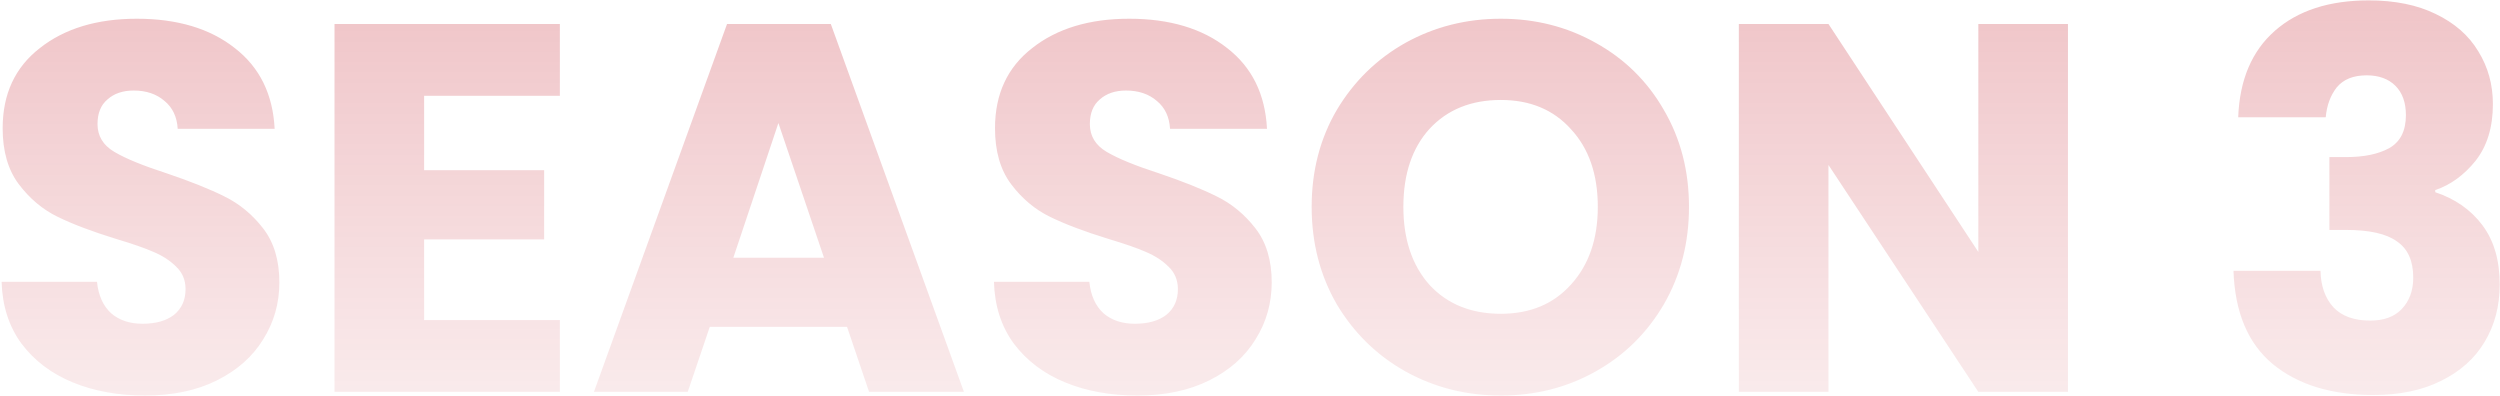 <svg width="1193" height="189" viewBox="0 0 1193 189" fill="none" xmlns="http://www.w3.org/2000/svg">
<path opacity="0.3" d="M69.29 188.751C56.452 188.751 44.949 186.667 34.778 182.498C24.608 178.33 16.439 172.162 10.27 163.992C4.268 155.823 1.1 145.986 0.767 134.482H46.282C46.949 140.985 49.2 145.986 53.035 149.487C56.869 152.822 61.871 154.489 68.04 154.489C74.375 154.489 79.377 153.072 83.045 150.238C86.713 147.237 88.546 143.152 88.546 137.984C88.546 133.649 87.046 130.064 84.045 127.23C81.211 124.396 77.626 122.062 73.291 120.228C69.123 118.394 63.121 116.31 55.285 113.975C43.948 110.474 34.695 106.973 27.526 103.472C20.357 99.971 14.188 94.802 9.02 87.967C3.851 81.131 1.267 72.211 1.267 61.208C1.267 44.869 7.186 32.115 19.023 22.945C30.86 13.608 46.282 8.94 65.289 8.94C84.629 8.94 100.217 13.608 112.054 22.945C123.892 32.115 130.227 44.952 131.061 61.458H84.795C84.462 55.789 82.378 51.371 78.543 48.203C74.709 44.869 69.79 43.202 63.788 43.202C58.62 43.202 54.452 44.619 51.284 47.453C48.116 50.121 46.532 54.039 46.532 59.207C46.532 64.876 49.2 69.294 54.535 72.462C59.87 75.629 68.206 79.047 79.543 82.715C90.881 86.55 100.05 90.218 107.053 93.719C114.222 97.22 120.39 102.305 125.559 108.974C130.727 115.643 133.311 124.229 133.311 134.732C133.311 144.736 130.727 153.822 125.559 161.992C120.557 170.161 113.221 176.663 103.551 181.498C93.882 186.333 82.461 188.751 69.29 188.751ZM202.393 45.703V81.215H259.663V114.226H202.393V152.738H267.165V187H159.629V11.441H267.165V45.703H202.393ZM404.215 155.99H338.693L328.189 187H283.424L346.946 11.441H396.462L459.984 187H414.719L404.215 155.99ZM393.211 122.978L371.454 58.707L349.947 122.978H393.211ZM542.838 188.751C530 188.751 518.496 186.667 508.326 182.498C498.156 178.33 489.987 172.162 483.818 163.992C477.816 155.823 474.648 145.986 474.315 134.482H519.83C520.497 140.985 522.748 145.986 526.582 149.487C530.417 152.822 535.419 154.489 541.587 154.489C547.923 154.489 552.924 153.072 556.592 150.238C560.26 147.237 562.094 143.152 562.094 137.984C562.094 133.649 560.594 130.064 557.593 127.23C554.758 124.396 551.174 122.062 546.839 120.228C542.671 118.394 536.669 116.31 528.833 113.975C517.496 110.474 508.243 106.973 501.074 103.472C493.905 99.971 487.736 94.802 482.568 87.967C477.399 81.131 474.815 72.211 474.815 61.208C474.815 44.869 480.734 32.115 492.571 22.945C504.408 13.608 519.83 8.94 538.836 8.94C558.176 8.94 573.765 13.608 585.602 22.945C597.439 32.115 603.775 44.952 604.609 61.458H558.343C558.01 55.789 555.926 51.371 552.091 48.203C548.256 44.869 543.338 43.202 537.336 43.202C532.168 43.202 527.999 44.619 524.832 47.453C521.664 50.121 520.08 54.039 520.08 59.207C520.08 64.876 522.748 69.294 528.083 72.462C533.418 75.629 541.754 79.047 553.091 82.715C564.428 86.55 573.598 90.218 580.6 93.719C587.77 97.22 593.938 102.305 599.107 108.974C604.275 115.643 606.859 124.229 606.859 134.732C606.859 144.736 604.275 153.822 599.107 161.992C594.105 170.161 586.769 176.663 577.099 181.498C567.429 186.333 556.009 188.751 542.838 188.751ZM716.205 188.751C699.699 188.751 684.527 184.916 670.689 177.247C657.018 169.577 646.098 158.907 637.928 145.236C629.926 131.398 625.924 115.893 625.924 98.72C625.924 81.548 629.926 66.126 637.928 52.455C646.098 38.783 657.018 28.113 670.689 20.444C684.527 12.775 699.699 8.94 716.205 8.94C732.71 8.94 747.799 12.775 761.47 20.444C775.308 28.113 786.145 38.783 793.981 52.455C801.983 66.126 805.985 81.548 805.985 98.72C805.985 115.893 801.983 131.398 793.981 145.236C785.978 158.907 775.141 169.577 761.47 177.247C747.799 184.916 732.71 188.751 716.205 188.751ZM716.205 149.737C730.209 149.737 741.38 145.069 749.716 135.733C758.219 126.396 762.47 114.059 762.47 98.72C762.47 83.215 758.219 70.878 749.716 61.708C741.38 52.371 730.209 47.703 716.205 47.703C702.033 47.703 690.696 52.288 682.193 61.458C673.857 70.628 669.689 83.048 669.689 98.72C669.689 114.226 673.857 126.646 682.193 135.983C690.696 145.153 702.033 149.737 716.205 149.737ZM986.829 187H944.064L872.54 78.714V187H829.776V11.441H872.54L944.064 120.228V11.441H986.829V187ZM1068.07 55.956C1068.74 38.117 1074.58 24.362 1085.58 14.692C1096.58 5.022 1111.5 0.187 1130.34 0.187C1142.85 0.187 1153.52 2.355 1162.35 6.689C1171.36 11.024 1178.11 16.943 1182.61 24.445C1187.28 31.948 1189.61 40.367 1189.61 49.704C1189.61 60.708 1186.86 69.711 1181.36 76.713C1175.86 83.549 1169.44 88.217 1162.1 90.718V91.718C1171.61 94.886 1179.11 100.137 1184.61 107.473C1190.11 114.809 1192.86 124.229 1192.86 135.733C1192.86 146.07 1190.45 155.239 1185.61 163.242C1180.94 171.078 1174.03 177.247 1164.86 181.748C1155.85 186.25 1145.1 188.501 1132.59 188.501C1112.59 188.501 1096.58 183.582 1084.58 173.746C1072.74 163.909 1066.49 149.071 1065.82 129.231H1107.34C1107.5 136.566 1109.59 142.402 1113.59 146.736C1117.59 150.905 1123.42 152.989 1131.09 152.989C1137.6 152.989 1142.6 151.155 1146.1 147.487C1149.77 143.652 1151.6 138.65 1151.6 132.482C1151.6 124.479 1149.02 118.727 1143.85 115.226C1138.85 111.558 1130.76 109.724 1119.59 109.724H1111.59V74.962H1119.59C1128.09 74.962 1134.93 73.545 1140.1 70.711C1145.43 67.71 1148.1 62.458 1148.1 54.956C1148.1 48.954 1146.43 44.285 1143.1 40.951C1139.76 37.617 1135.18 35.949 1129.34 35.949C1123.01 35.949 1118.26 37.867 1115.09 41.701C1112.09 45.536 1110.34 50.287 1109.84 55.956H1068.07Z" fill="url(#paint0_linear_33_19)"/>
<defs>
<linearGradient id="paint0_linear_33_19" x1="598.5" y1="-88" x2="598.5" y2="287" gradientUnits="userSpaceOnUse">
<stop stop-color="#BC010F"/>
<stop offset="1" stop-color="#BC010F" stop-opacity="0"/>
</linearGradient>
</defs>
</svg>
